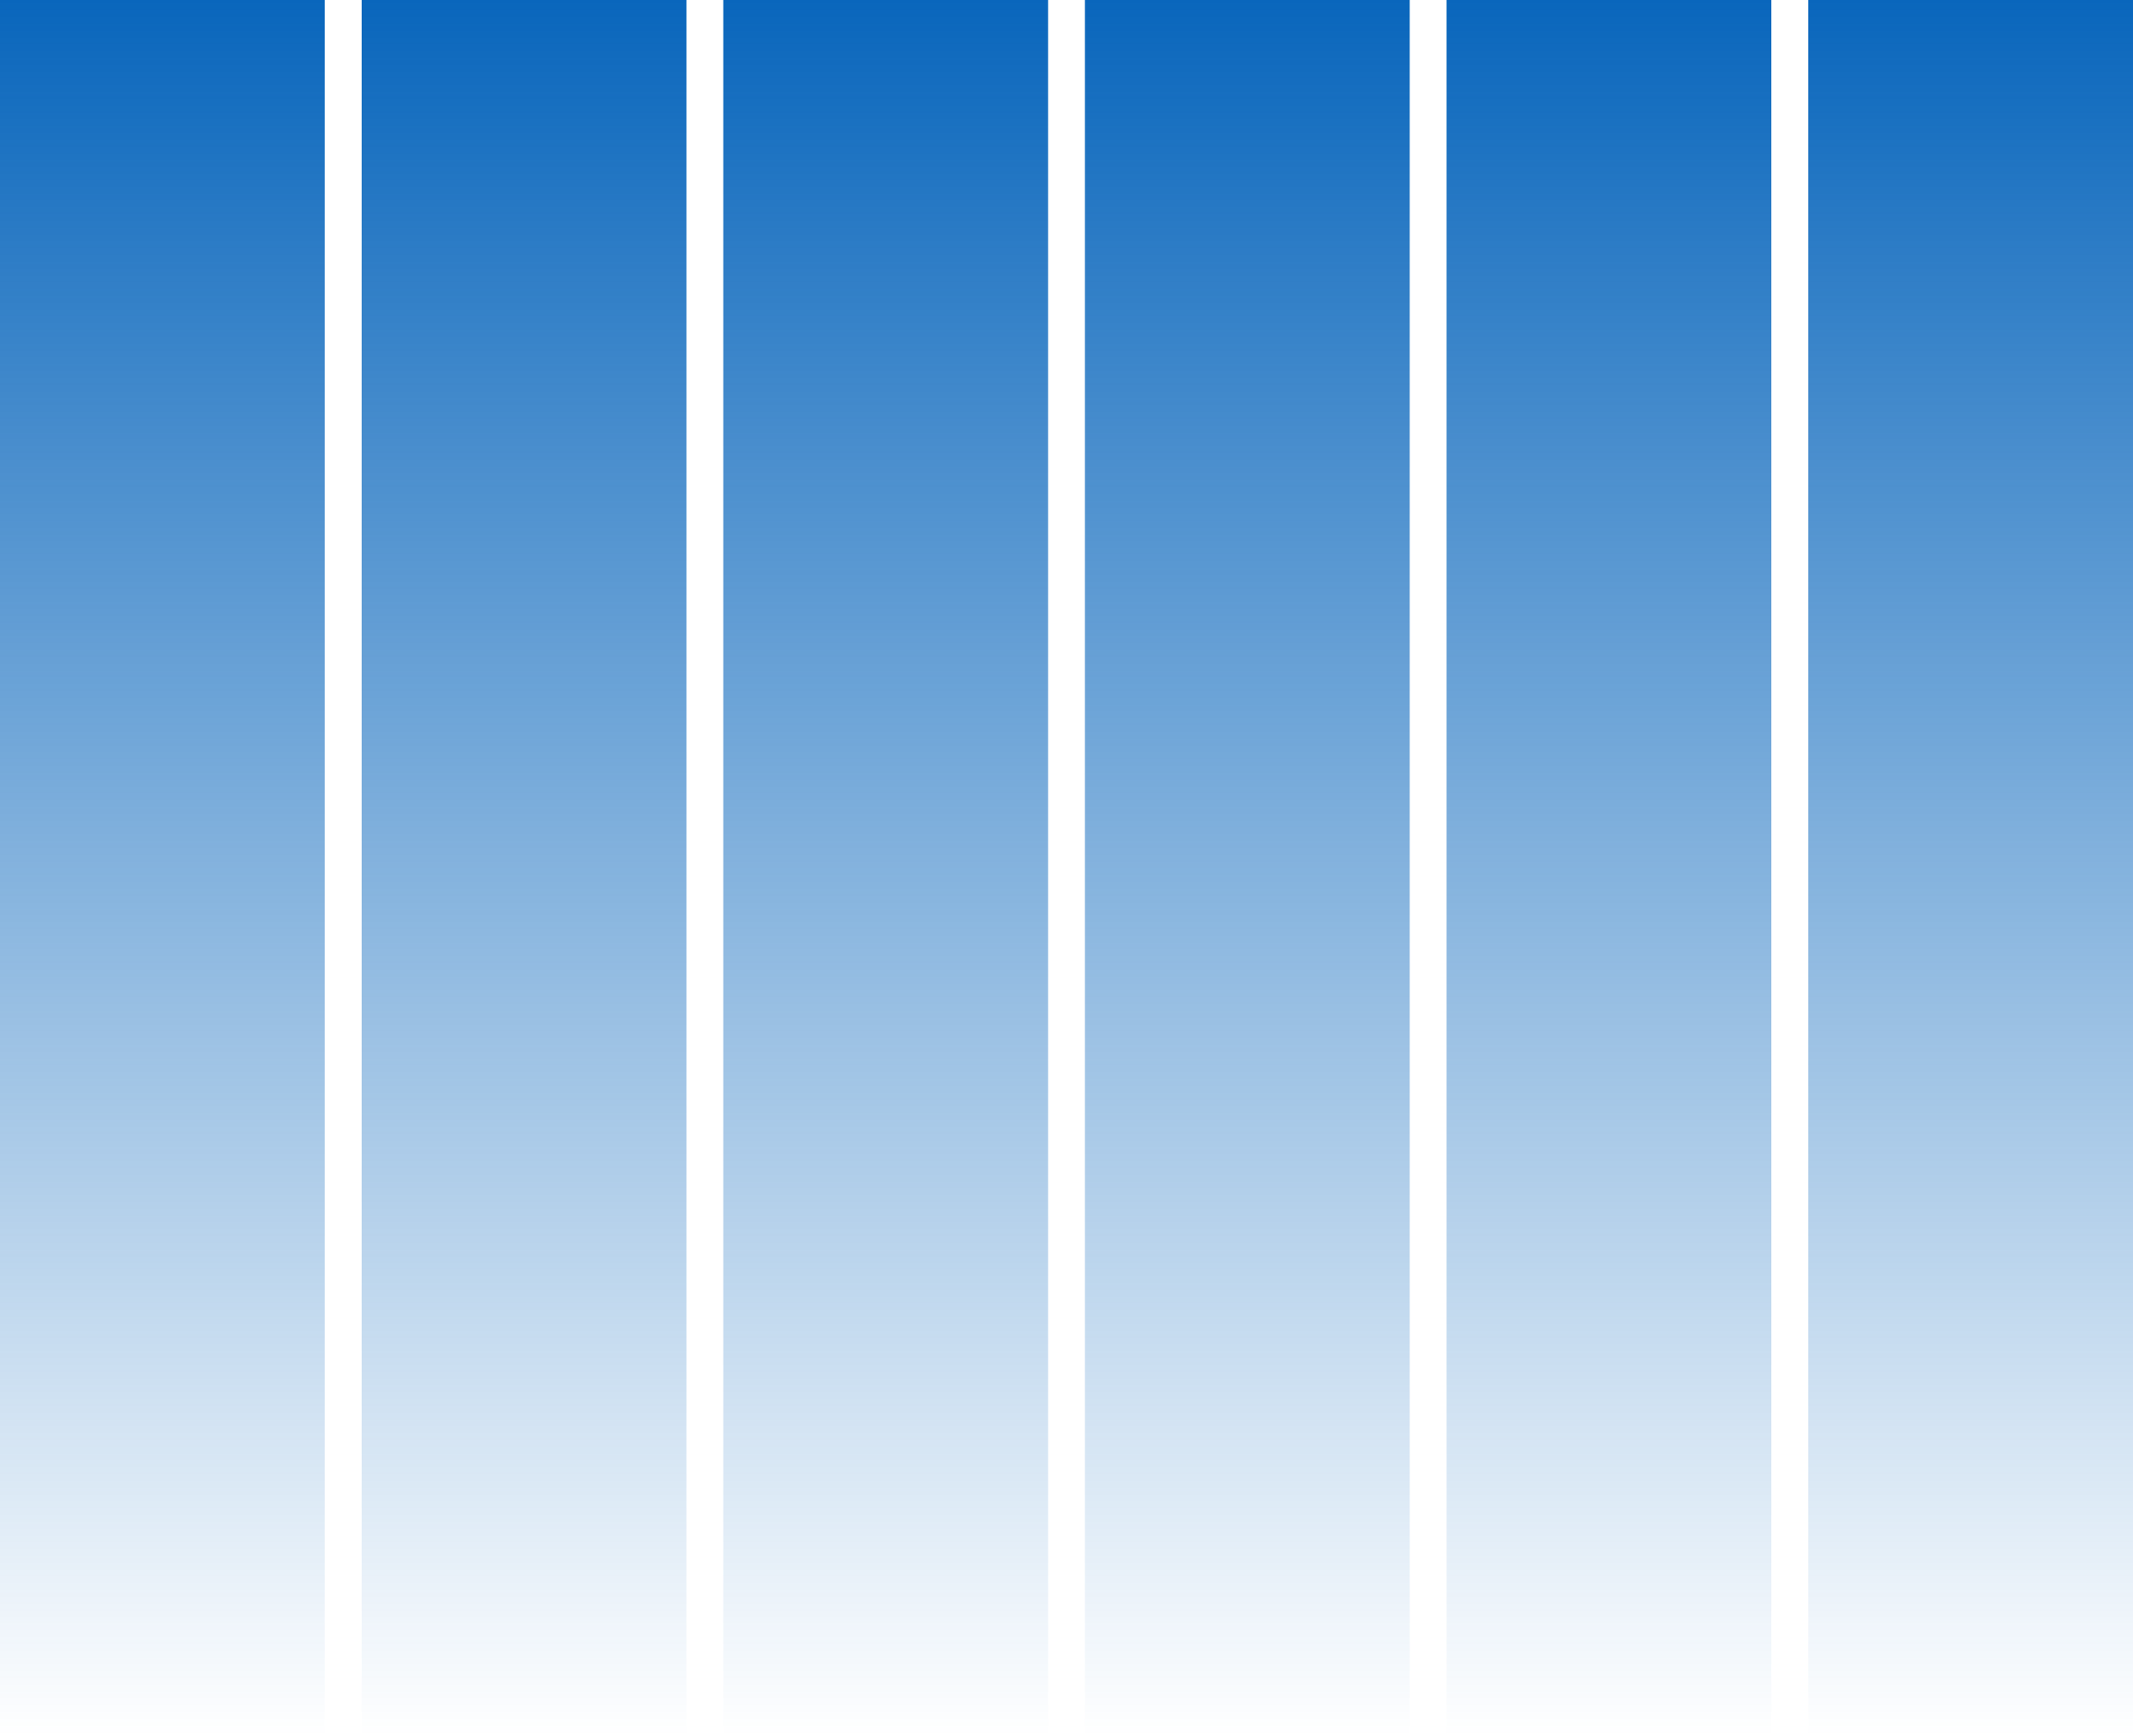 <svg xmlns="http://www.w3.org/2000/svg" width="925" height="753" viewBox="0 0 925 753" fill="none"><rect width="140.848" height="753" fill="url(#paint0_linear_19_13)"></rect><rect x="156.831" width="140.848" height="753" fill="url(#paint1_linear_19_13)"></rect><rect x="313.661" width="140.848" height="753" fill="url(#paint2_linear_19_13)"></rect><rect x="470.491" width="140.848" height="753" fill="url(#paint3_linear_19_13)"></rect><rect x="627.322" width="140.848" height="753" fill="url(#paint4_linear_19_13)"></rect><rect x="784.152" width="140.848" height="753" fill="url(#paint5_linear_19_13)"></rect><defs><linearGradient id="paint0_linear_19_13" x1="70.424" y1="0" x2="70.424" y2="753" gradientUnits="userSpaceOnUse"><stop stop-color="#0966BC"></stop><stop offset="1" stop-color="#0966BC" stop-opacity="0"></stop></linearGradient><linearGradient id="paint1_linear_19_13" x1="227.254" y1="0" x2="227.254" y2="753" gradientUnits="userSpaceOnUse"><stop stop-color="#0966BC"></stop><stop offset="1" stop-color="#0966BC" stop-opacity="0"></stop></linearGradient><linearGradient id="paint2_linear_19_13" x1="384.085" y1="0" x2="384.085" y2="753" gradientUnits="userSpaceOnUse"><stop stop-color="#0966BC"></stop><stop offset="1" stop-color="#0966BC" stop-opacity="0"></stop></linearGradient><linearGradient id="paint3_linear_19_13" x1="540.915" y1="0" x2="540.915" y2="753" gradientUnits="userSpaceOnUse"><stop stop-color="#0966BC"></stop><stop offset="1" stop-color="#0966BC" stop-opacity="0"></stop></linearGradient><linearGradient id="paint4_linear_19_13" x1="697.746" y1="0" x2="697.746" y2="753" gradientUnits="userSpaceOnUse"><stop stop-color="#0966BC"></stop><stop offset="1" stop-color="#0966BC" stop-opacity="0"></stop></linearGradient><linearGradient id="paint5_linear_19_13" x1="854.576" y1="0" x2="854.576" y2="753" gradientUnits="userSpaceOnUse"><stop stop-color="#0966BC"></stop><stop offset="1" stop-color="#0966BC" stop-opacity="0"></stop></linearGradient></defs></svg>
